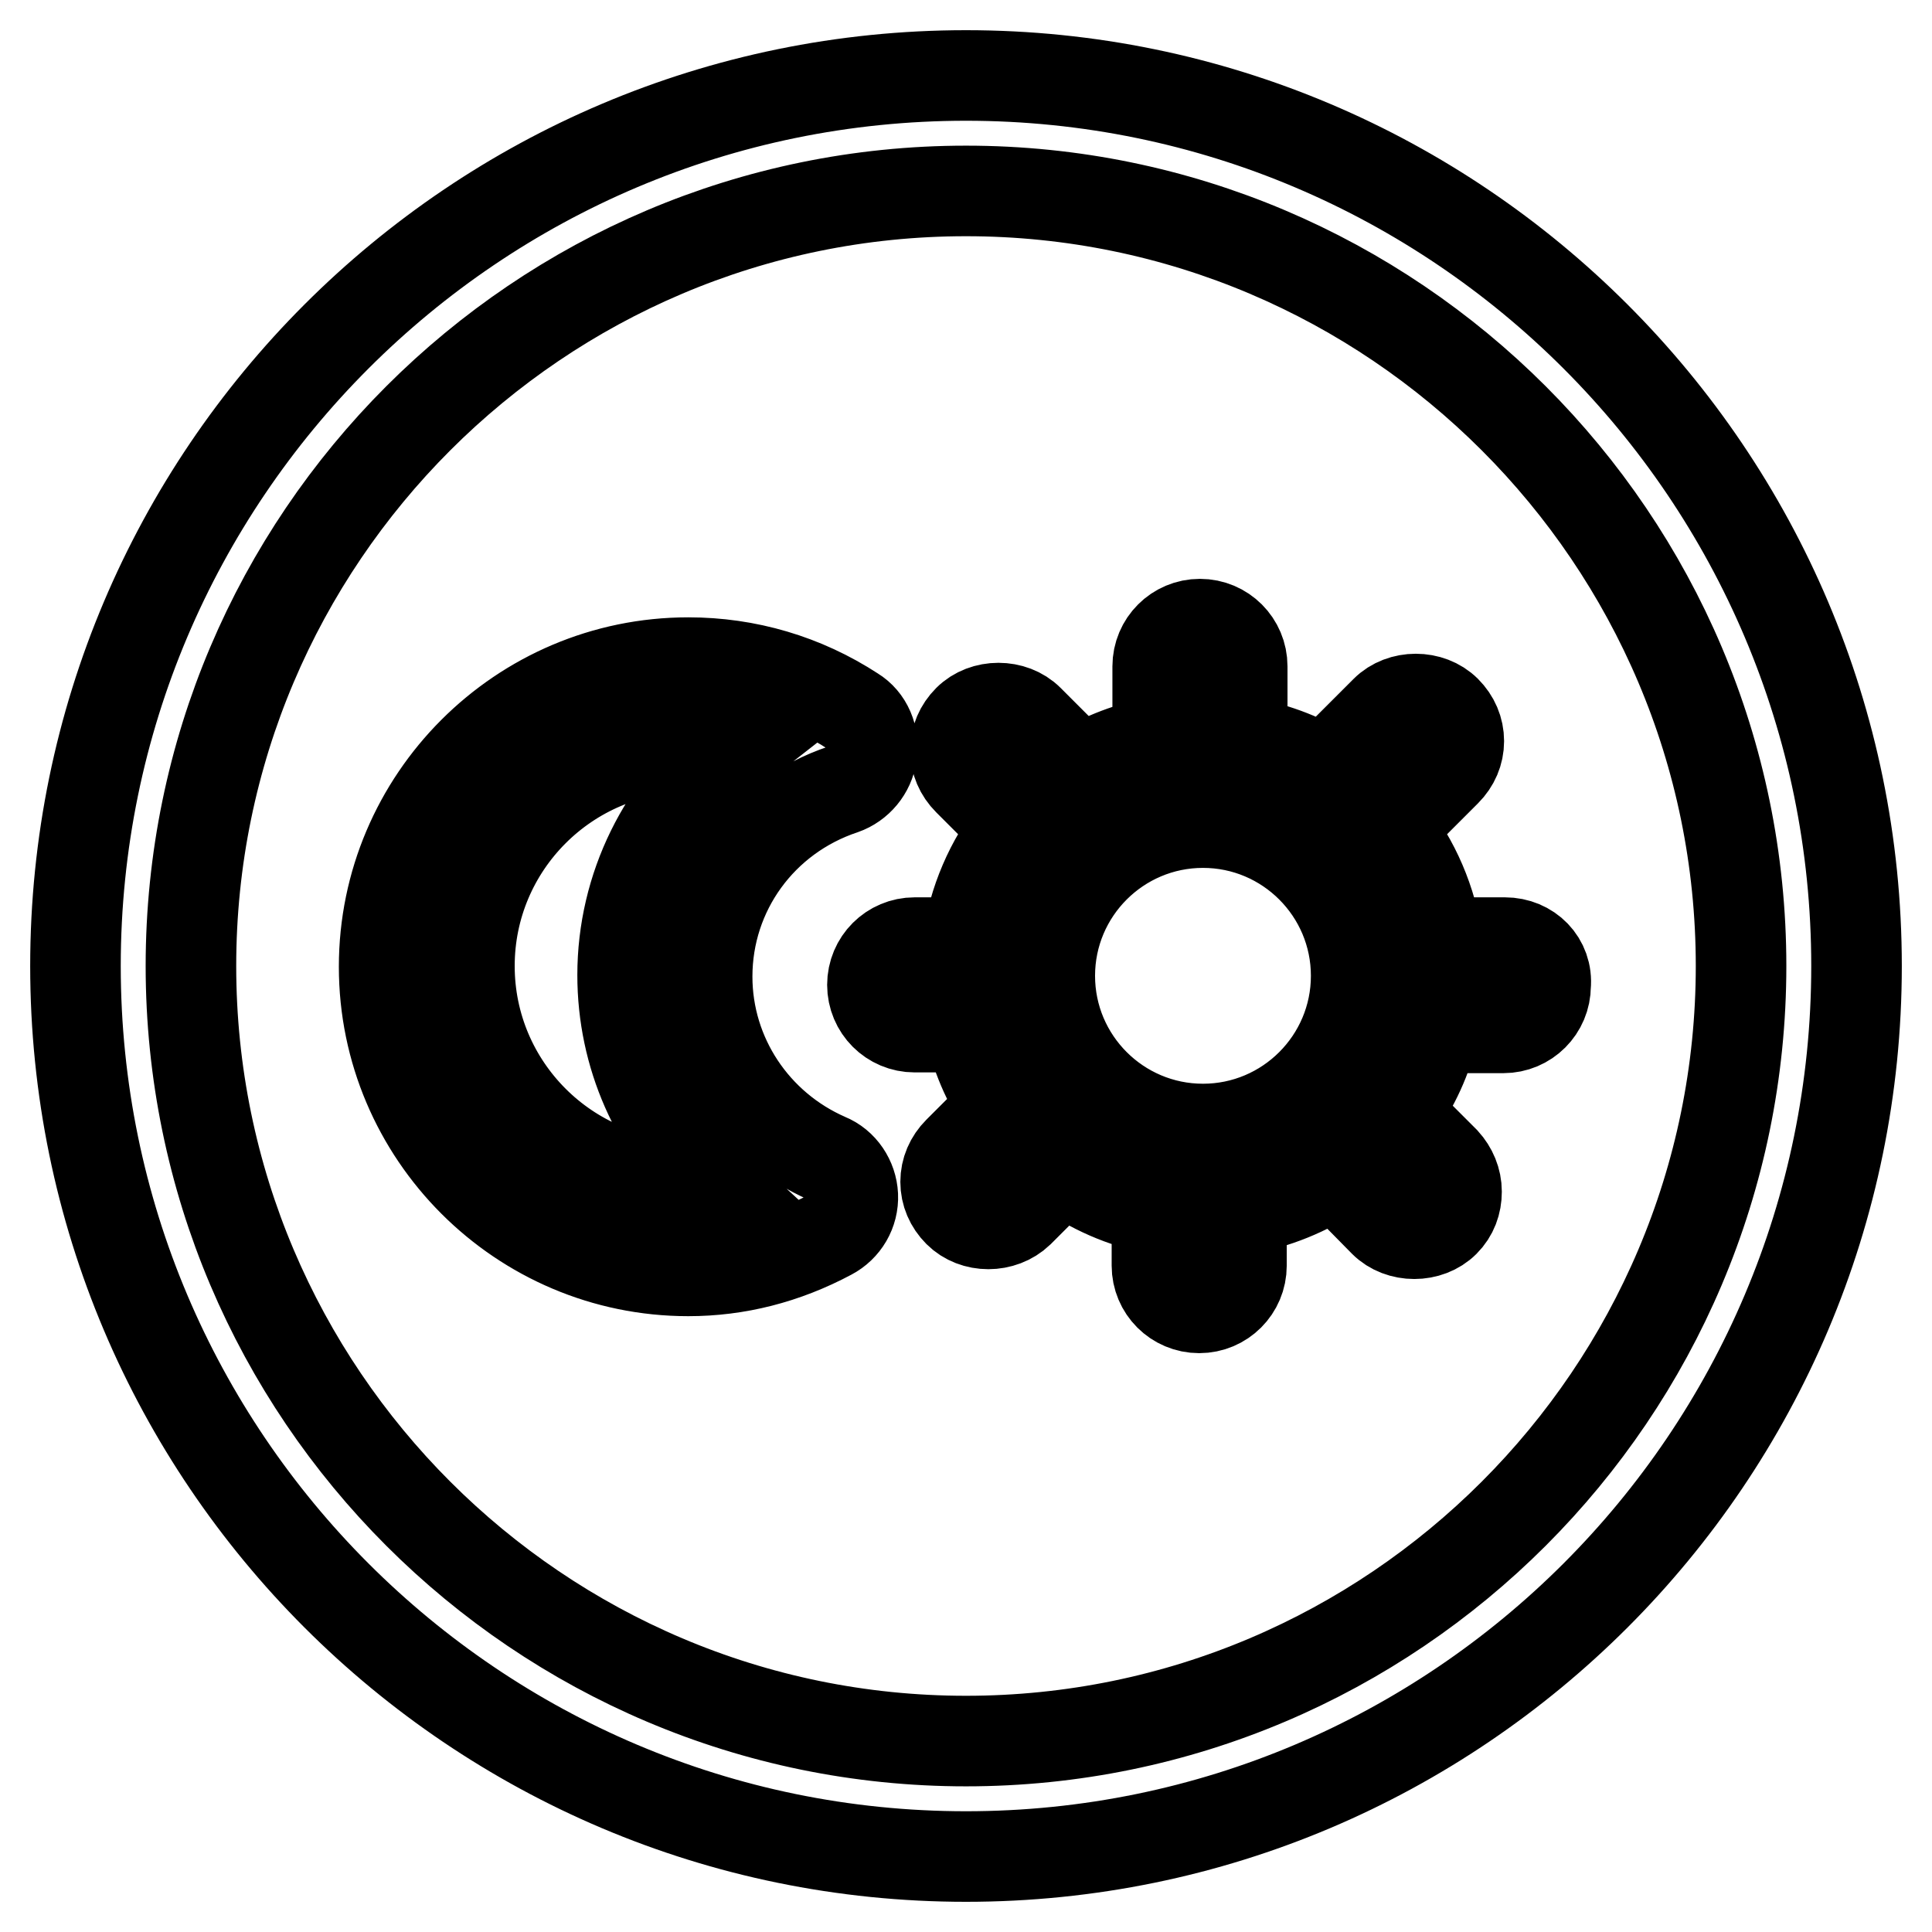 <?xml version="1.0" encoding="utf-8"?>
<!-- Svg Vector Icons : http://www.onlinewebfonts.com/icon -->
<!DOCTYPE svg PUBLIC "-//W3C//DTD SVG 1.1//EN" "http://www.w3.org/Graphics/SVG/1.1/DTD/svg11.dtd">
<svg version="1.1" xmlns="http://www.w3.org/2000/svg" xmlns:xlink="http://www.w3.org/1999/xlink" x="0px" y="0px" viewBox="0 0 256 256" enable-background="new 0 0 256 256" xml:space="preserve">
<g> <path stroke-width="12" fill-opacity="0" stroke="#000000"  d="M113.1,94.3c-6.6-4.3-14.1-6.5-21.9-6.5c-22.2,0-40.3,18.1-40.3,40.3c0,22.2,18.1,40.3,40.3,40.3 c6.5,0,12.8-1.6,18.8-4.8c1.9-1,3.1-3,3-5.2c-0.1-2.1-1.4-4.1-3.4-4.9c-9.6-4.2-15.9-13.6-15.9-24.1c0-11.3,7.2-21.2,18-24.8 c2-0.7,3.5-2.5,3.8-4.6C115.9,97.6,114.9,95.4,113.1,94.3z M82.5,129.2c0,10.6,4.4,20.5,12.1,27.6c-1.1,0.1-2.3,0.2-3.4,0.2 c-16,0-29-13-29-29c0-16,13-29,29-29c2,0,3.9,0.2,5.8,0.6C87.9,106.7,82.5,117.6,82.5,129.2z M199.4,124.9h-8.9 c-0.8-5.5-3-10.7-6.5-15.1l7.6-7.6c1.1-1.1,1.7-2.5,1.7-4c0-1.5-0.6-2.9-1.7-4c-2.1-2.1-5.9-2.1-8,0l-8.1,8.1 c-3.3-2-6.9-3.3-10.9-4v-10c0-3.1-2.5-5.6-5.6-5.6c-3.1,0-5.6,2.5-5.6,5.6v10c-3.7,0.7-7.1,2-10.3,3.9l-6.8-6.8 c-2.1-2.1-5.9-2.1-8,0c-1.1,1.1-1.7,2.5-1.7,4c0,1.5,0.6,2.9,1.7,4l6.4,6.4c-3.5,4.4-5.7,9.6-6.5,15.1h-7c-3.1,0-5.6,2.5-5.6,5.6 c0,3.1,2.5,5.6,5.6,5.6h7.3c0.8,3.7,2.3,7.3,4.5,10.5l-6,6c-1.1,1.1-1.7,2.5-1.7,4c0,1.5,0.6,2.9,1.7,4c2.1,2.1,5.8,2.1,8,0 l5.8-5.8c3.8,2.7,8,4.6,12.5,5.4v7.5c0,3.1,2.5,5.6,5.6,5.6c3.1,0,5.6-2.5,5.6-5.6v-7.4c4.5-0.8,8.7-2.5,12.4-5l6.5,6.6 c2.1,2.1,5.9,2.1,8,0c1.1-1.1,1.6-2.5,1.6-4c0-1.5-0.6-2.9-1.6-4l-6.5-6.5c2.5-3.5,4.2-7.2,5.1-11.2h9.2c3.1,0,5.6-2.5,5.6-5.6 C205.1,127.4,202.6,124.9,199.4,124.9z M159.4,149.6c-11.2,0-20.3-9.1-20.3-20.3c0-11.2,9.1-20.3,20.3-20.3 c11.2,0,20.3,9.1,20.3,20.3C179.7,140.5,170.6,149.6,159.4,149.6z M128,10C62.9,10,10,62.9,10,128c0,65.1,52.9,118,118,118 c65.1,0,118-52.9,118-118C246,62.9,193.1,10,128,10z M128,230.7c-56.6,0-102.7-46.1-102.7-102.7C25.3,71.4,71.4,25.3,128,25.3 c56.6,0,102.7,46.1,102.7,102.7C230.7,184.6,184.6,230.7,128,230.7z"/></g>
</svg>